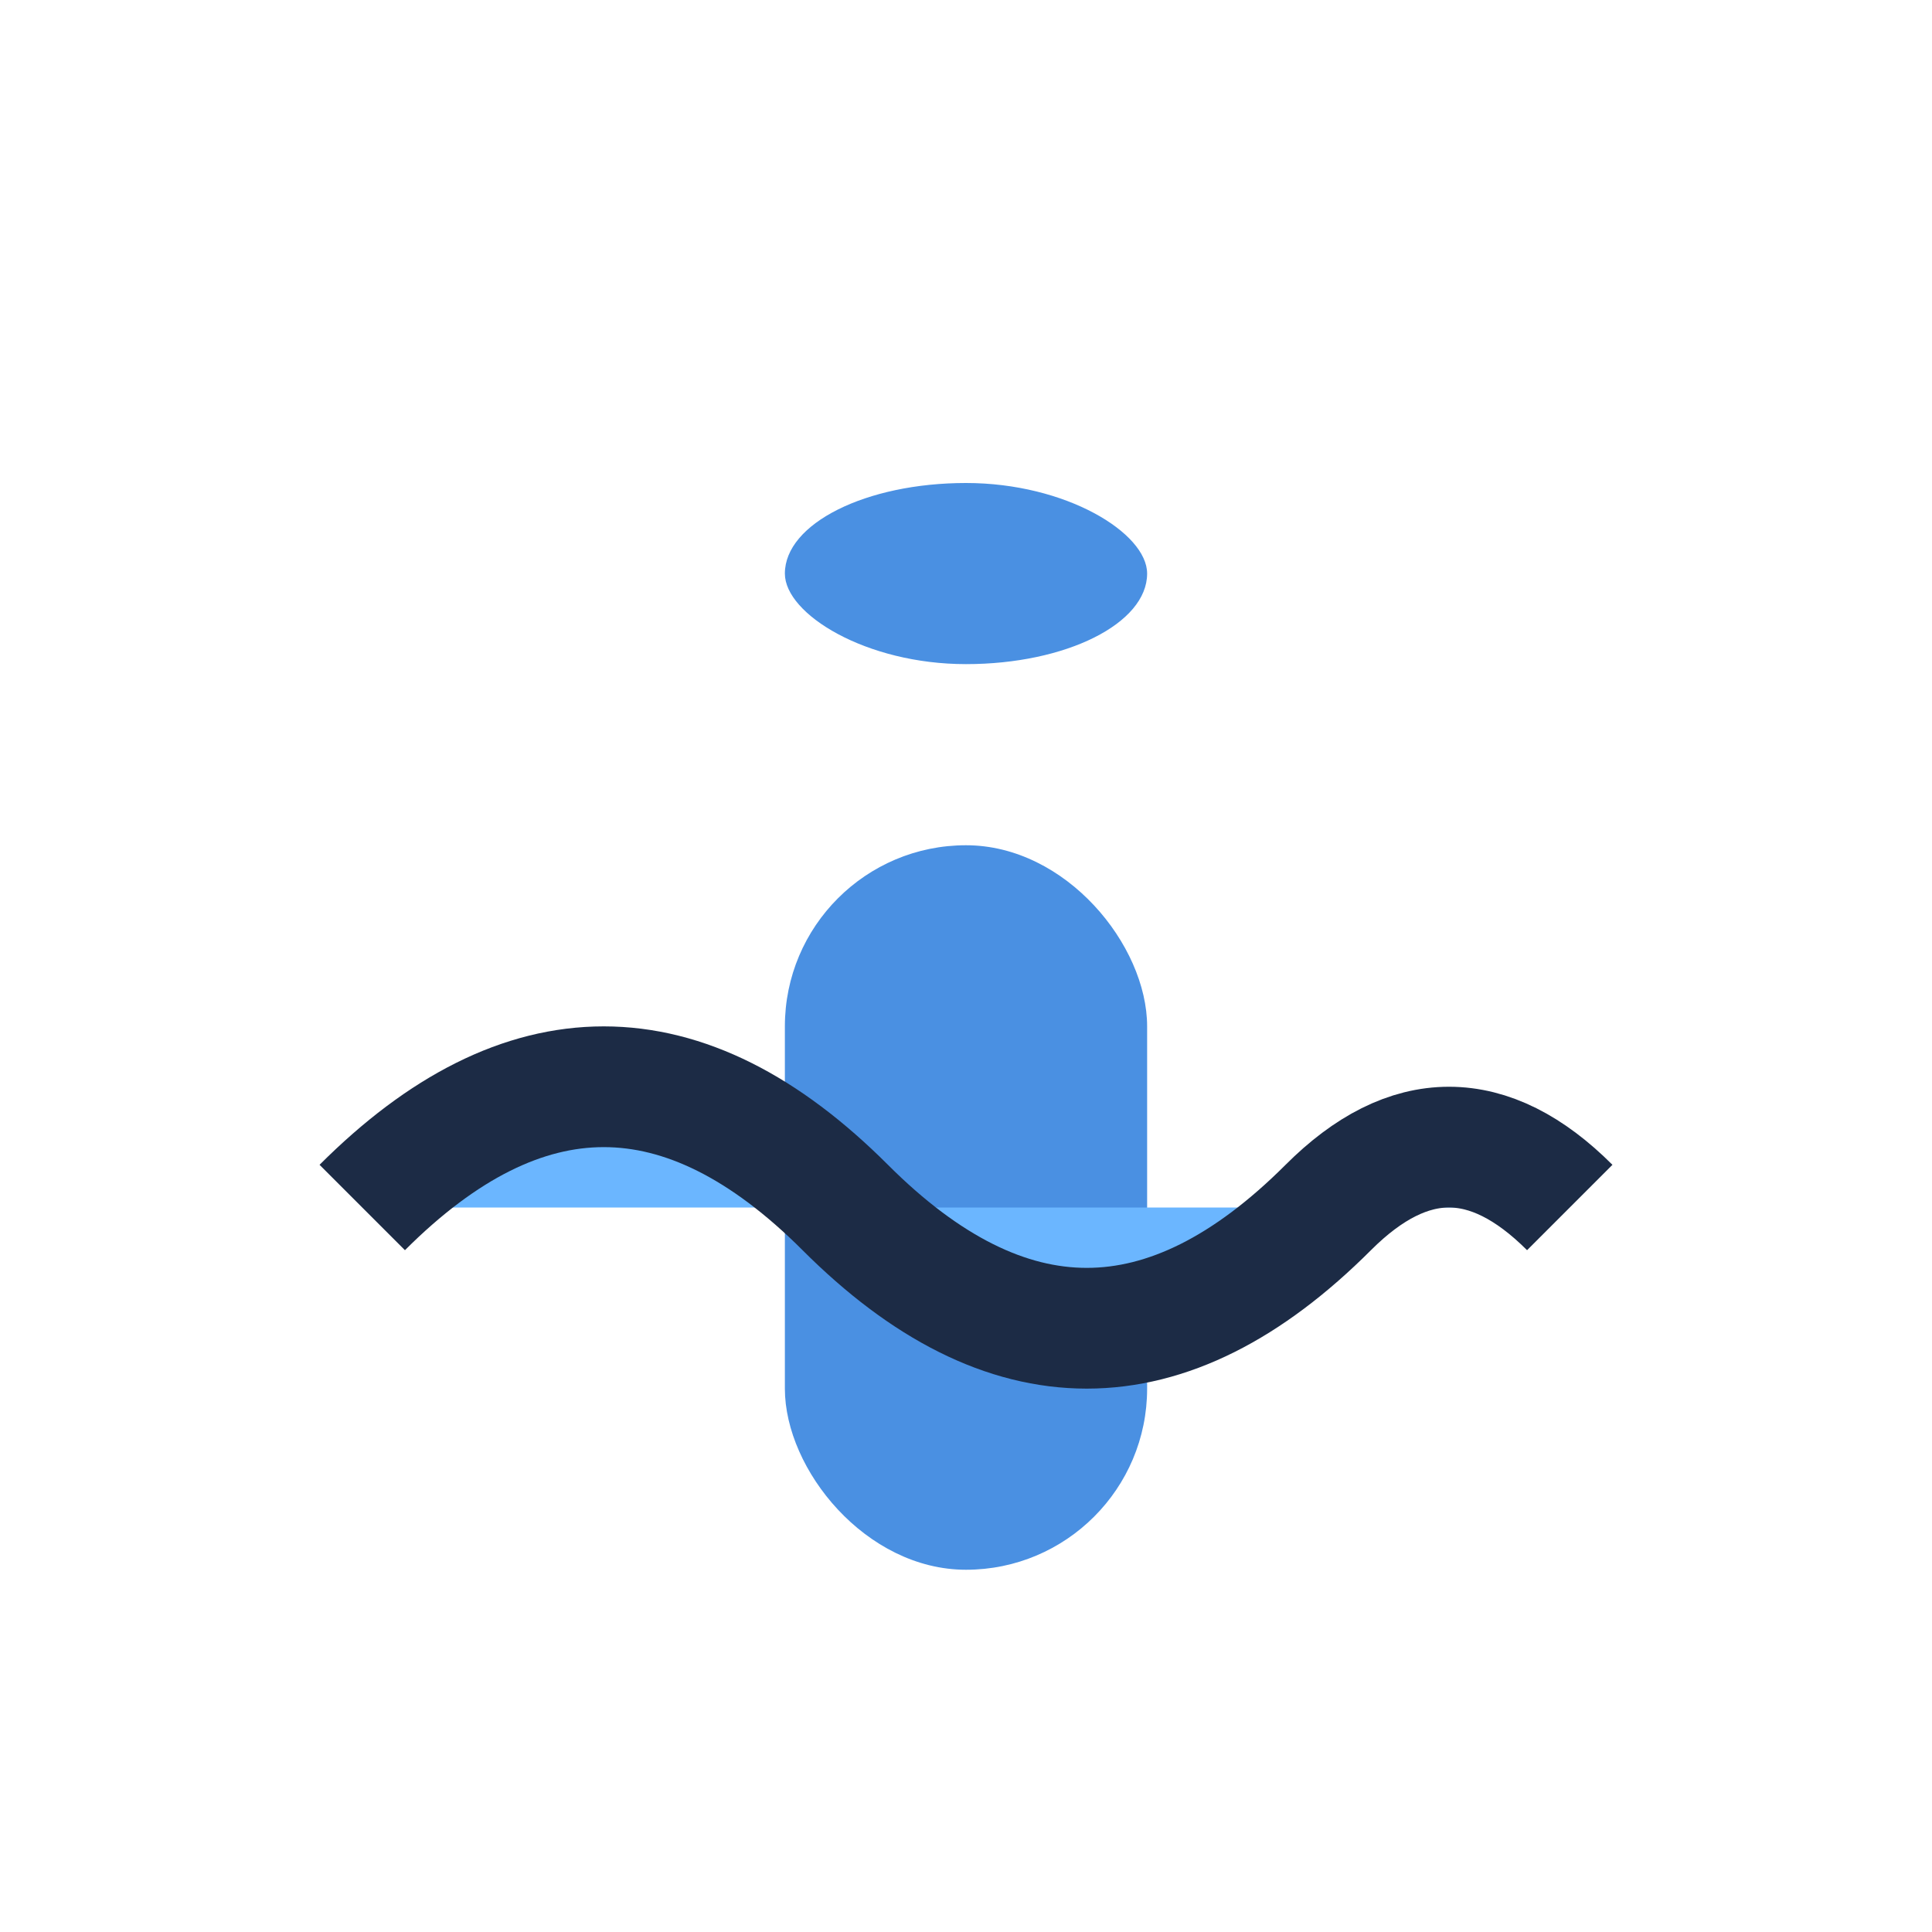 <?xml version="1.0" encoding="utf-8"?>
<svg xmlns="http://www.w3.org/2000/svg" viewBox="0 0 32 32" width="32" height="32">
<style>
.st0{fill:#4A90E2;}
.st1{fill:#6BB6FF;}
</style>
<!-- Simplified "i" from InfoWorks -->
<rect class="st0" x="13" y="8" width="6" height="3" rx="3"/>
<rect class="st0" x="13" y="14" width="6" height="12" rx="3"/>
<!-- Pulse wave accent -->
<path class="st1" d="M6,20 Q10,16 14,20 T22,20 Q24,18 26,20" stroke="#1C2B45" stroke-width="2" fill="none"/>
</svg>